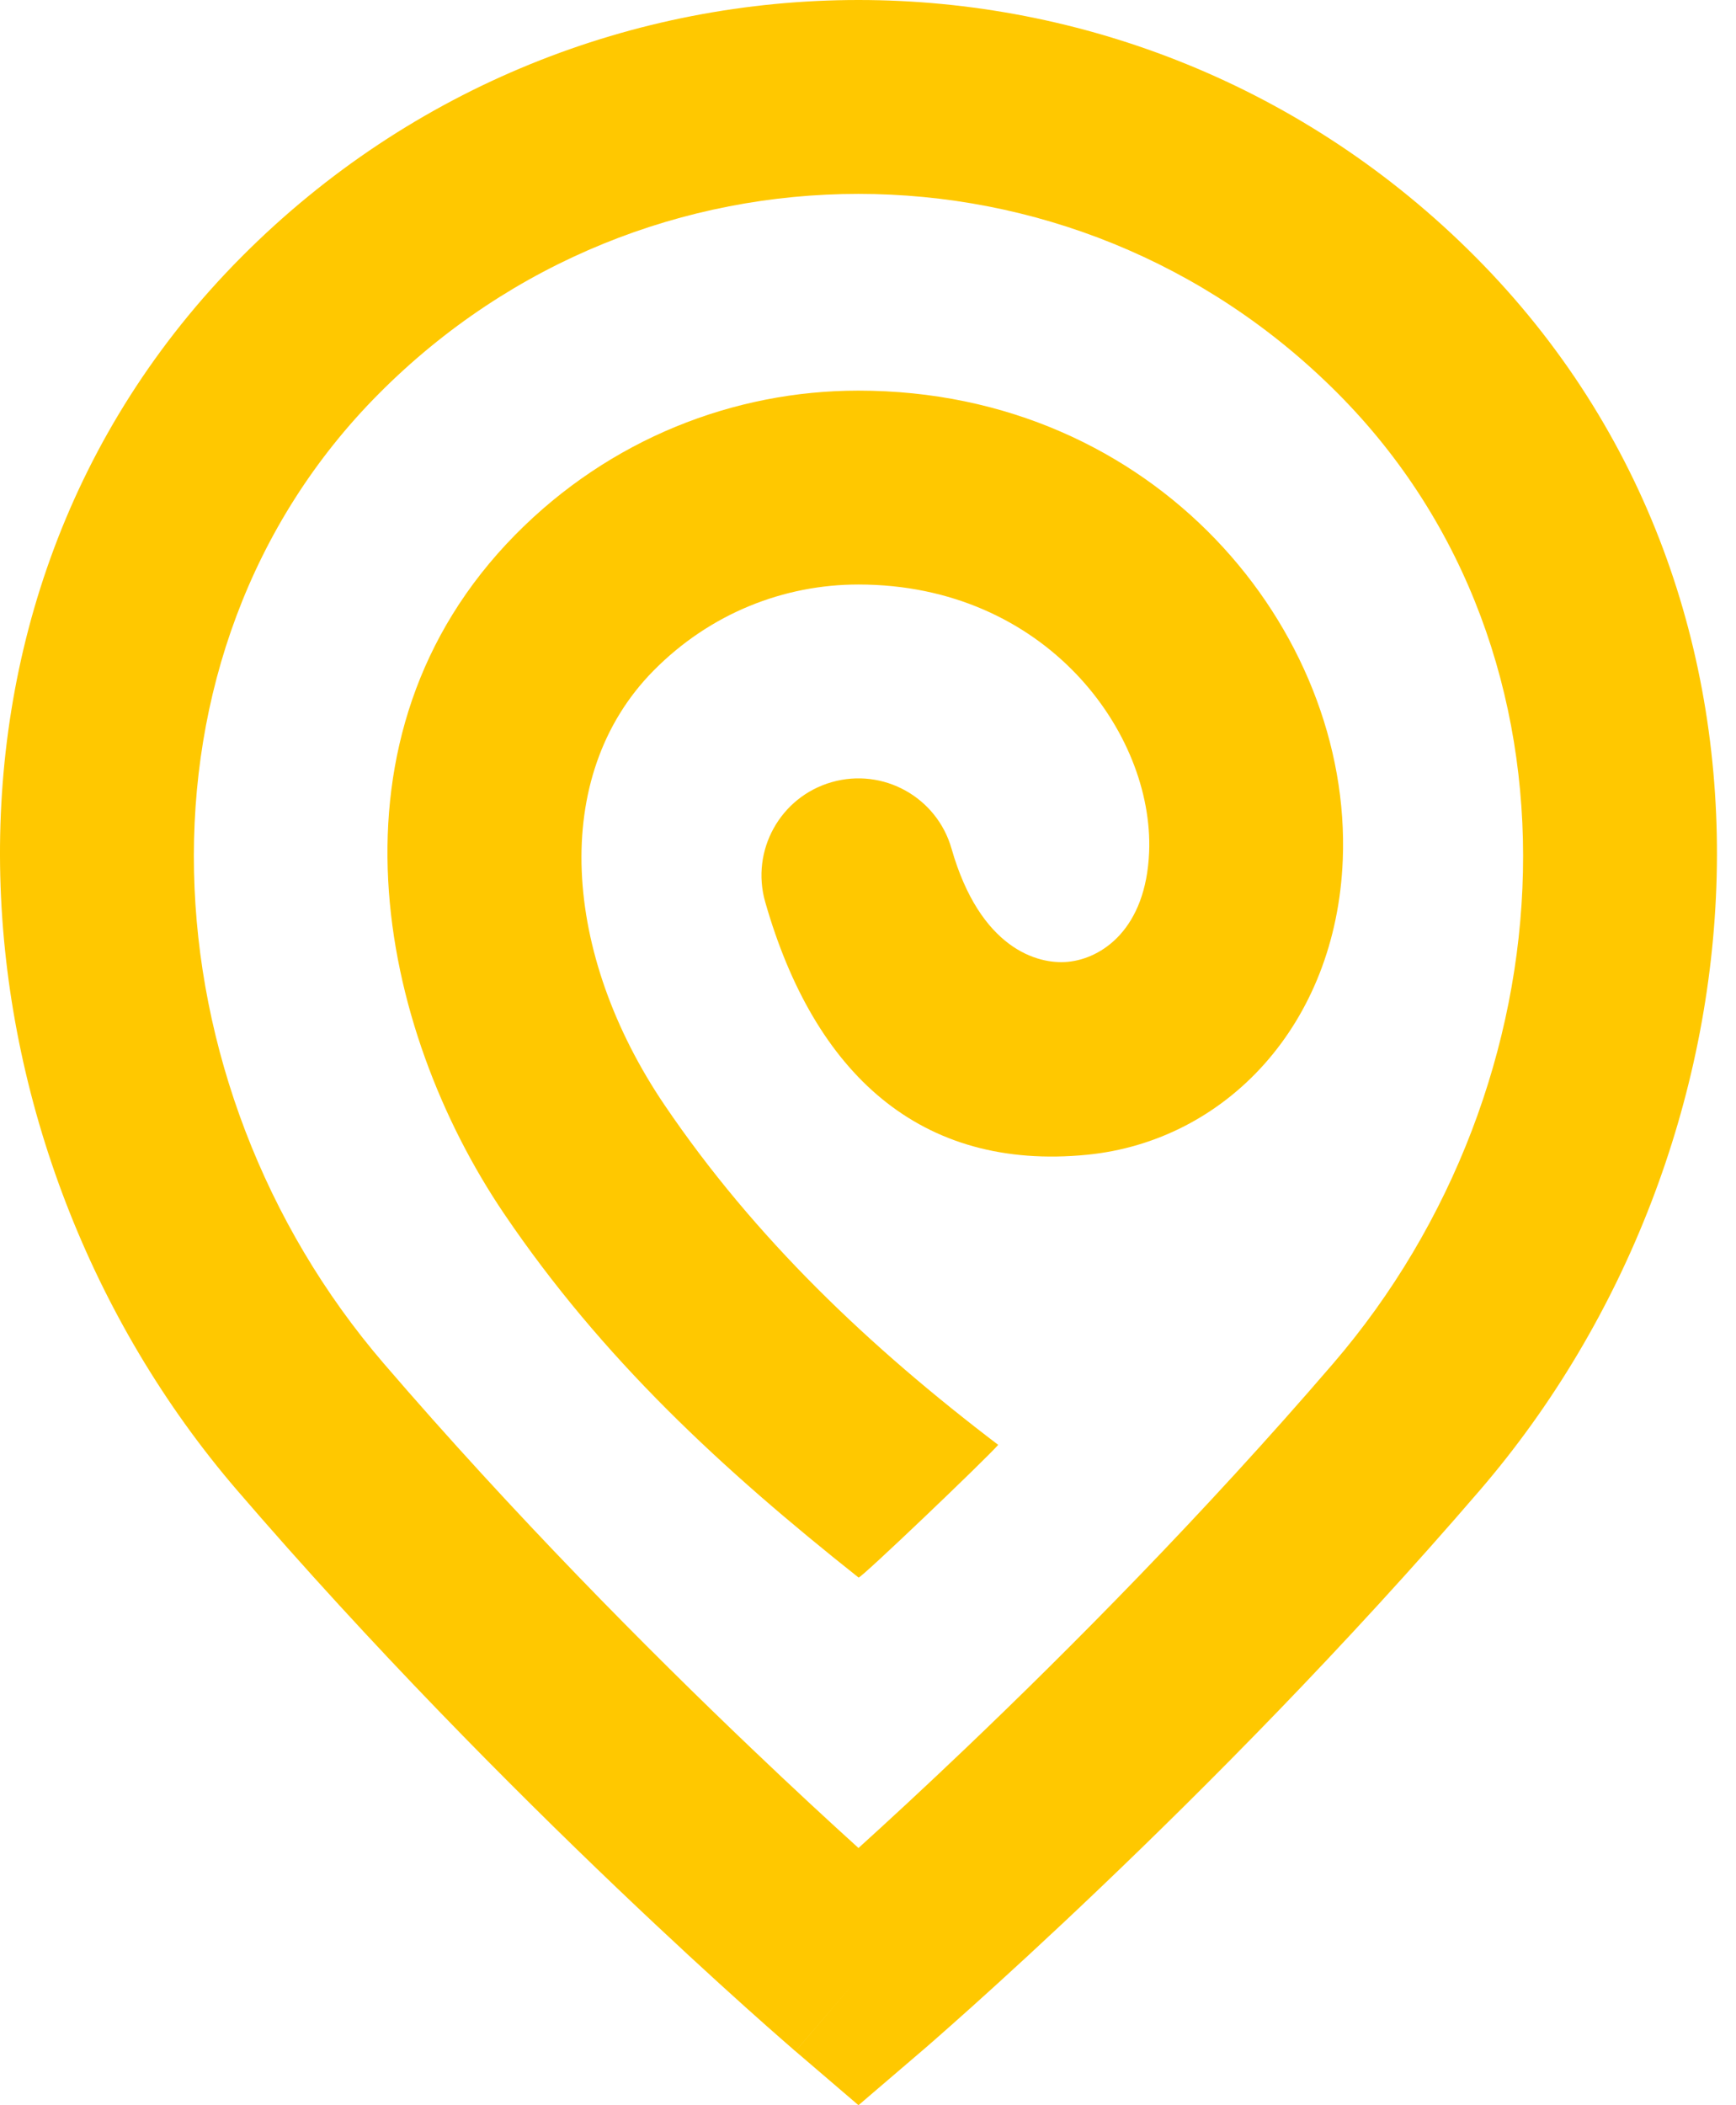 <?xml version="1.0" encoding="UTF-8"?> <svg xmlns="http://www.w3.org/2000/svg" width="33" height="40" viewBox="0 0 33 40" fill="none"><path d="M17.517 38.975L16.319 40L15.122 38.975L16.319 37.576L17.517 38.975ZM16.319 0C20.561 0 24.808 1.627 28.044 4.878C34.613 11.476 33.681 21.863 28.135 28.311C25.557 31.308 22.907 33.969 20.906 35.878C19.904 36.834 19.061 37.604 18.467 38.137C18.17 38.404 17.934 38.611 17.773 38.753C17.692 38.824 17.629 38.878 17.586 38.916C17.564 38.934 17.548 38.949 17.536 38.959C17.53 38.963 17.526 38.967 17.523 38.97C17.521 38.971 17.52 38.973 17.518 38.974C17.518 38.974 17.518 38.974 17.517 38.974L17.517 38.975C17.515 38.973 17.473 38.925 16.319 37.576C15.142 38.951 15.122 38.975 15.121 38.975L15.121 38.975C15.121 38.974 15.12 38.974 15.12 38.974C15.119 38.973 15.118 38.972 15.116 38.97C15.113 38.968 15.108 38.964 15.102 38.959C15.091 38.949 15.074 38.934 15.053 38.916C15.01 38.878 14.947 38.824 14.866 38.753C14.704 38.611 14.468 38.404 14.171 38.137C13.577 37.604 12.735 36.834 11.733 35.878C9.732 33.969 7.081 31.308 4.503 28.311C-1.043 21.863 -1.975 11.476 4.594 4.878C7.83 1.627 12.077 2.33568e-05 16.319 0ZM16.319 3.684C13.019 3.684 9.724 4.947 7.205 7.477C2.265 12.438 2.737 20.608 7.296 25.908C9.771 28.785 12.33 31.357 14.276 33.212C15.081 33.981 15.779 34.624 16.319 35.113C16.859 34.624 17.557 33.981 18.363 33.212C20.308 31.357 22.867 28.785 25.342 25.908C29.902 20.608 30.373 12.438 25.433 7.477C22.915 4.947 19.619 3.684 16.319 3.684Z" fill="#FFC800"></path><path d="M16.317 7.422C21.968 7.422 25.7 11.979 25.525 16.337C25.4 19.47 23.299 21.681 20.665 21.941C17.497 22.253 15.479 20.404 14.546 17.138C14.267 16.16 14.833 15.14 15.811 14.861C16.789 14.581 17.809 15.147 18.088 16.125C18.629 18.017 19.718 18.333 20.303 18.275C20.939 18.213 21.785 17.661 21.844 16.189C21.935 13.922 19.875 11.106 16.317 11.106C14.909 11.106 13.501 11.649 12.419 12.747C10.441 14.754 10.698 18.14 12.632 20.995C14.35 23.53 16.534 25.598 18.975 27.453C18.753 27.711 16.352 30.005 16.321 29.974C16.32 29.973 16.319 29.972 16.317 29.971C13.721 27.913 11.447 25.813 9.582 23.061C7.2 19.543 6.019 13.993 9.795 10.161C11.591 8.339 13.954 7.422 16.317 7.422Z" fill="#FFC800"></path></svg> 